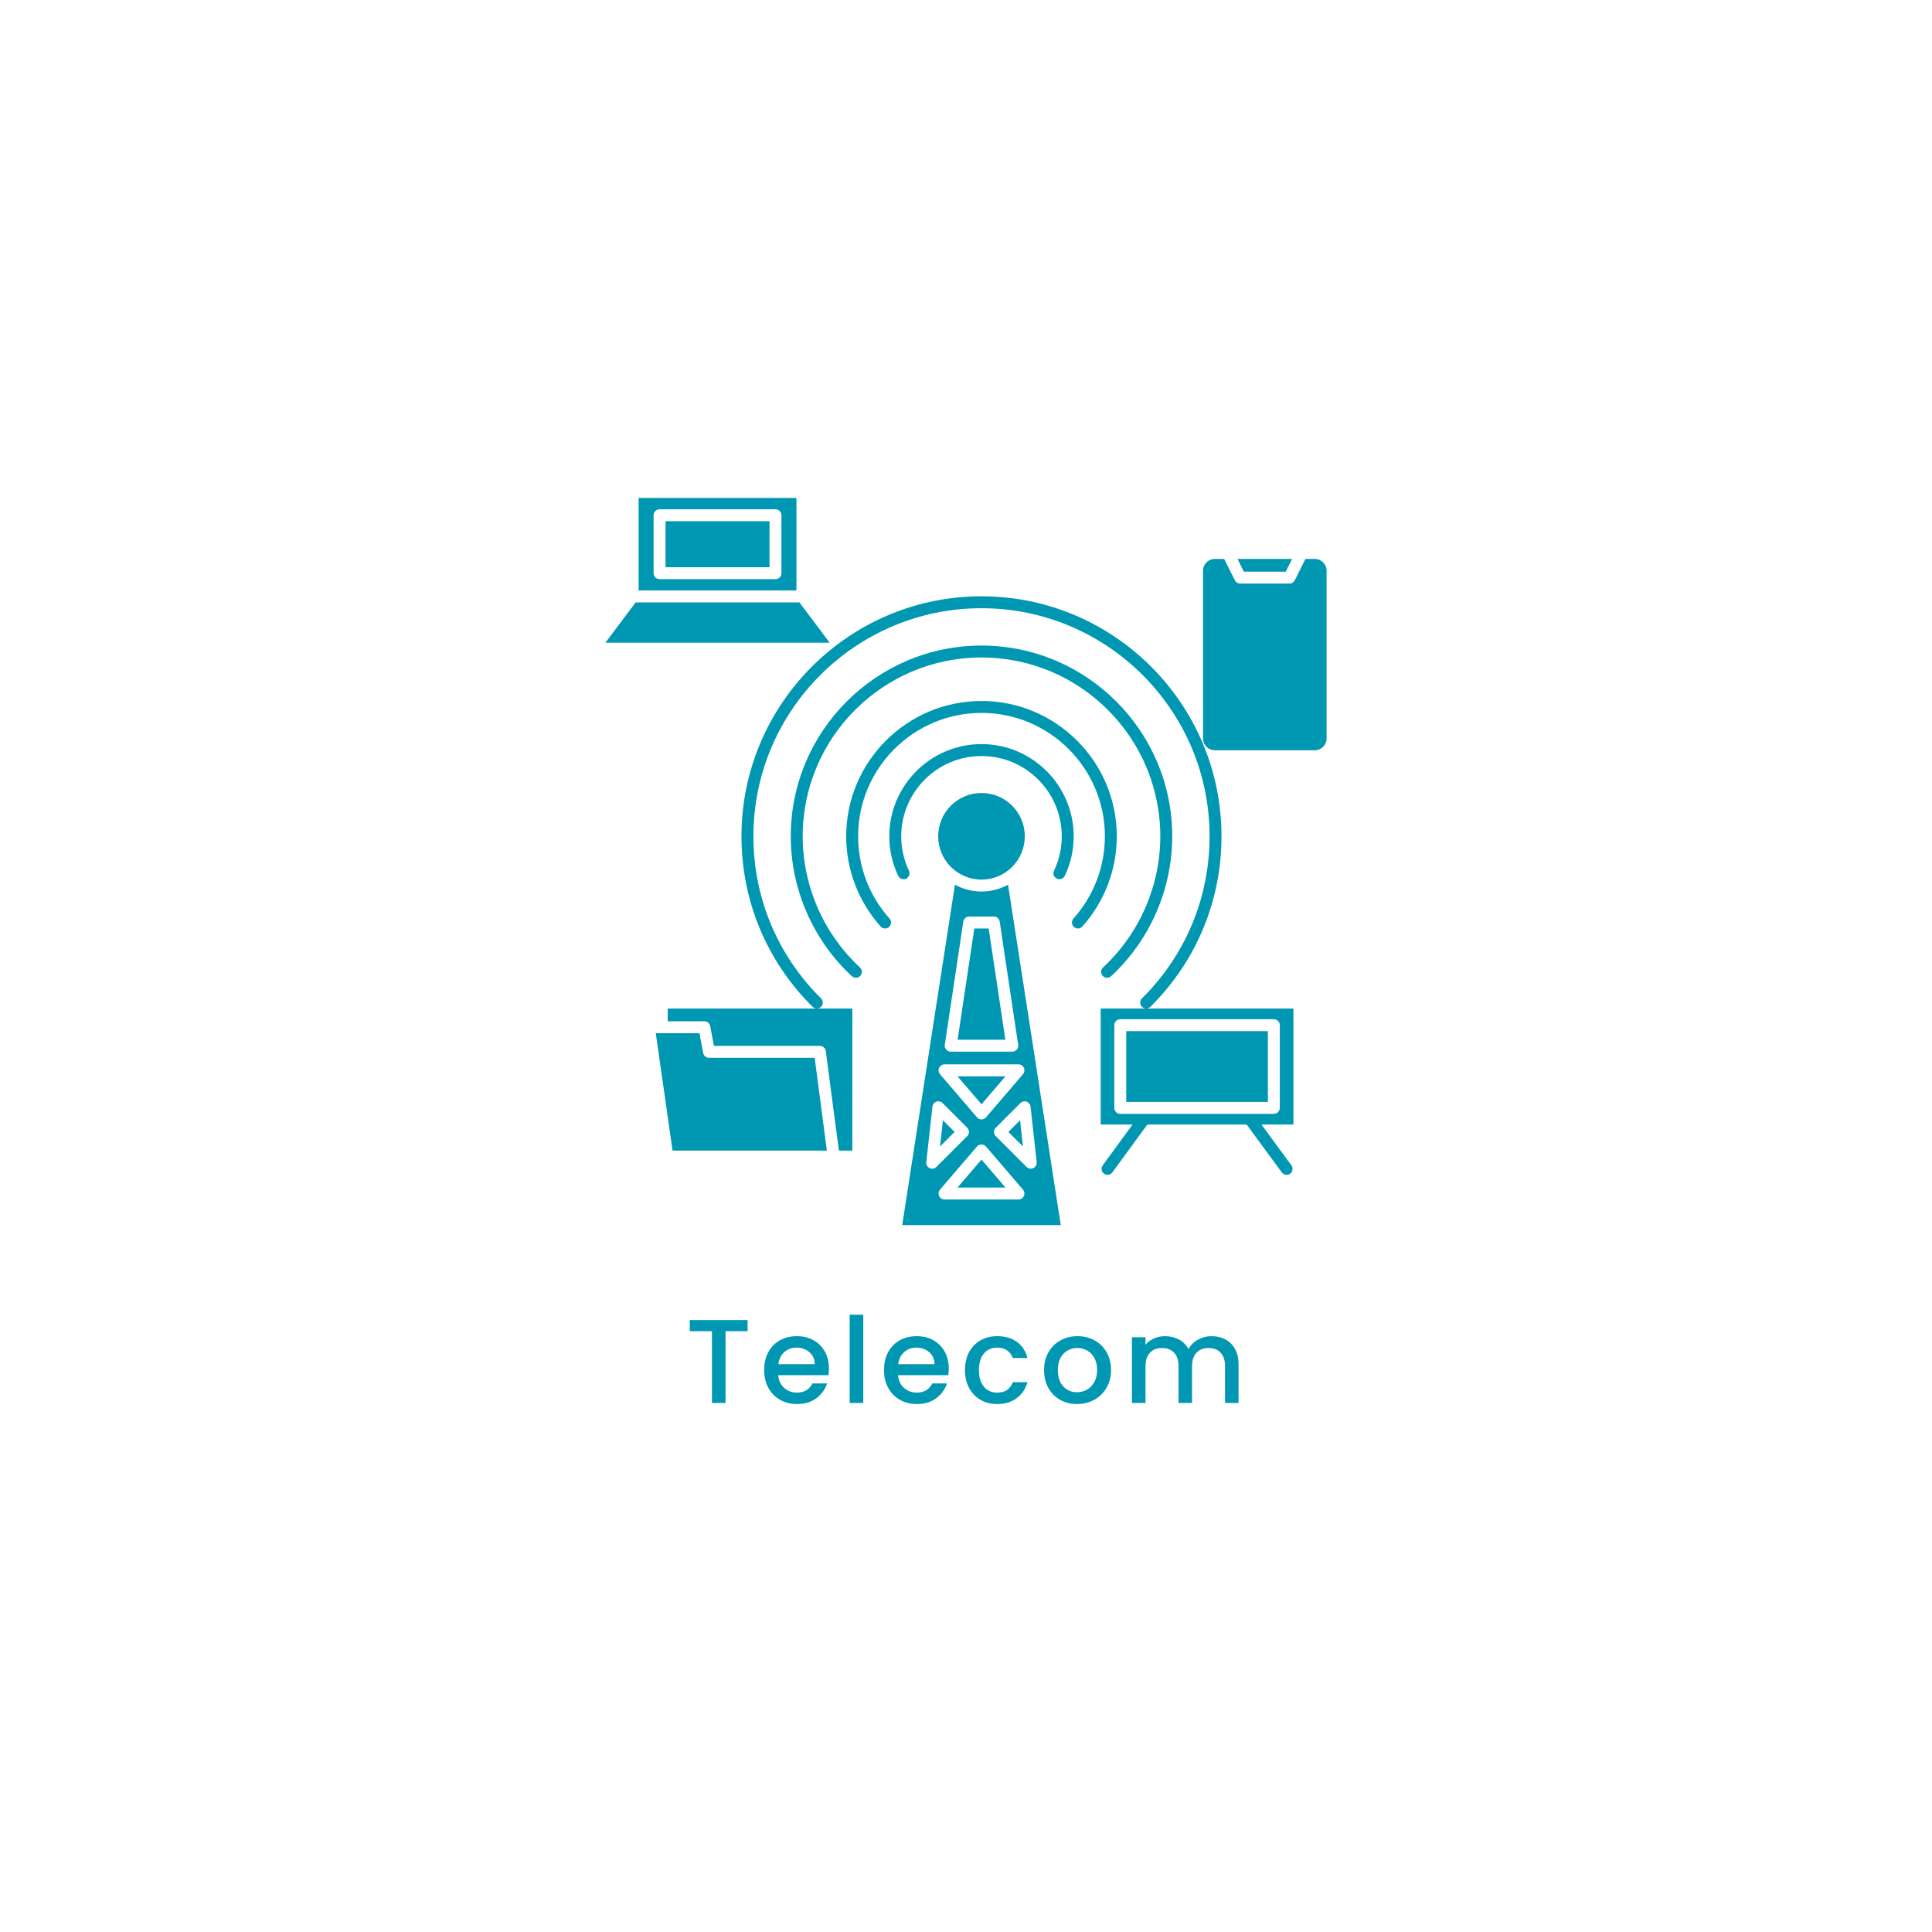 <svg xmlns="http://www.w3.org/2000/svg" xmlns:xlink="http://www.w3.org/1999/xlink" width="1080" viewBox="0 0 810 810" height="1080" preserveAspectRatio="xMidYMid meet"><defs><g></g><clipPath id="1431f329b7"><path d="M 378 370 L 445 370 L 445 513.93 L 378 513.93 Z M 378 370 " clip-rule="nonzero"></path></clipPath><clipPath id="bb3a6bd788"><path d="M 504 234 L 556.062 234 L 556.062 315 L 504 315 Z M 504 234 " clip-rule="nonzero"></path></clipPath><clipPath id="071aef48ac"><path d="M 253.812 252 L 348 252 L 348 270 L 253.812 270 Z M 253.812 252 " clip-rule="nonzero"></path></clipPath><clipPath id="39f5c4b91d"><path d="M 267 208.68 L 334 208.68 L 334 248 L 267 248 Z M 267 208.68 " clip-rule="nonzero"></path></clipPath></defs><path fill="#0097b2" d="M 411.496 311.969 C 390.184 311.969 372.844 329.305 372.844 350.621 C 372.844 356.414 374.098 361.988 376.566 367.184 C 376.992 368.086 377.891 368.613 378.824 368.613 C 379.184 368.613 379.551 368.535 379.895 368.371 C 381.145 367.777 381.672 366.285 381.082 365.039 C 378.934 360.52 377.844 355.668 377.844 350.621 C 377.844 332.062 392.941 316.969 411.496 316.969 C 430.055 316.969 445.148 332.062 445.148 350.621 C 445.148 355.672 444.062 360.52 441.91 365.039 C 441.32 366.289 441.848 367.781 443.098 368.371 C 444.34 368.957 445.832 368.434 446.426 367.188 C 448.895 361.988 450.148 356.414 450.148 350.621 C 450.145 329.305 432.805 311.969 411.496 311.969 Z M 411.496 311.969 " fill-opacity="1" fill-rule="nonzero"></path><path fill="#0097b2" d="M 411.496 293.891 C 380.215 293.891 354.77 319.34 354.77 350.617 C 354.77 364.598 359.898 378.031 369.215 388.438 C 369.711 388.988 370.395 389.27 371.082 389.27 C 371.672 389.27 372.27 389.059 372.746 388.629 C 373.777 387.711 373.863 386.129 372.941 385.102 C 364.449 375.613 359.77 363.367 359.77 350.617 C 359.77 322.094 382.977 298.891 411.496 298.891 C 440.02 298.891 463.227 322.094 463.227 350.617 C 463.227 363.367 458.547 375.613 450.055 385.102 C 449.133 386.129 449.223 387.711 450.25 388.629 C 451.277 389.551 452.855 389.461 453.777 388.438 C 463.094 378.031 468.219 364.598 468.219 350.617 C 468.219 319.34 442.773 293.891 411.496 293.891 Z M 411.496 293.891 " fill-opacity="1" fill-rule="nonzero"></path><path fill="#0097b2" d="M 336.527 350.621 C 336.527 309.281 370.16 275.652 411.496 275.652 C 452.832 275.652 486.461 309.281 486.461 350.621 C 486.461 371.41 477.715 391.453 462.461 405.594 C 461.449 406.535 461.391 408.117 462.332 409.125 C 462.824 409.66 463.492 409.926 464.16 409.926 C 464.773 409.926 465.379 409.707 465.859 409.258 C 482.129 394.172 491.461 372.797 491.461 350.621 C 491.461 306.527 455.59 270.656 411.496 270.656 C 367.402 270.656 331.531 306.527 331.531 350.621 C 331.531 372.801 340.859 394.172 357.129 409.262 C 358.145 410.199 359.719 410.145 360.664 409.125 C 361.598 408.117 361.543 406.535 360.531 405.594 C 345.277 391.449 336.527 371.414 336.527 350.621 Z M 336.527 350.621 " fill-opacity="1" fill-rule="nonzero"></path><path fill="#0097b2" d="M 482.301 422.117 C 501.527 403.07 512.117 377.68 512.117 350.621 C 512.117 295.137 466.98 249.996 411.496 249.996 C 356.008 249.996 310.871 295.133 310.871 350.621 C 310.871 377.68 321.461 403.07 340.691 422.117 C 341.18 422.594 341.812 422.84 342.449 422.84 C 343.094 422.84 343.738 422.59 344.227 422.098 C 345.195 421.117 345.188 419.535 344.207 418.562 C 325.934 400.469 315.871 376.34 315.871 350.621 C 315.871 297.891 358.77 254.996 411.496 254.996 C 464.223 254.996 507.121 297.891 507.121 350.621 C 507.121 376.336 497.059 400.465 478.785 418.562 C 477.805 419.535 477.797 421.117 478.77 422.098 C 479.254 422.59 479.891 422.836 480.531 422.84 L 461.469 422.84 L 461.469 471.469 L 474.832 471.469 L 462.316 488.582 C 461.5 489.695 461.742 491.262 462.859 492.074 C 463.301 492.398 463.82 492.555 464.328 492.555 C 465.098 492.555 465.859 492.199 466.348 491.531 L 480.953 471.57 C 480.973 471.539 480.977 471.5 480.996 471.469 L 522.672 471.469 L 537.398 491.535 C 537.891 492.203 538.648 492.555 539.418 492.555 C 539.93 492.555 540.449 492.398 540.895 492.074 C 542.004 491.254 542.246 489.691 541.43 488.578 L 528.871 471.469 L 542.277 471.469 L 542.277 422.84 L 480.531 422.84 C 481.172 422.84 481.812 422.602 482.301 422.117 Z M 536.566 429.816 L 536.566 464.488 C 536.566 465.871 535.445 466.988 534.066 466.988 L 469.68 466.988 C 468.301 466.988 467.18 465.871 467.18 464.488 L 467.18 429.816 C 467.18 428.434 468.301 427.32 469.68 427.32 L 534.066 427.32 C 535.445 427.32 536.566 428.434 536.566 429.816 Z M 536.566 429.816 " fill-opacity="1" fill-rule="nonzero"></path><path fill="#0097b2" d="M 421.555 451.242 L 401.434 451.242 L 411.496 462.977 Z M 421.555 451.242 " fill-opacity="1" fill-rule="nonzero"></path><path fill="#0097b2" d="M 401.434 497.887 L 421.555 497.887 L 411.496 486.148 Z M 401.434 497.887 " fill-opacity="1" fill-rule="nonzero"></path><path fill="#0097b2" d="M 394.109 480.672 L 400.215 474.562 L 395.328 469.676 Z M 394.109 480.672 " fill-opacity="1" fill-rule="nonzero"></path><path fill="#0097b2" d="M 429.656 350.621 C 429.656 351.215 429.625 351.809 429.566 352.398 C 429.508 352.992 429.422 353.578 429.305 354.164 C 429.191 354.746 429.047 355.32 428.871 355.891 C 428.699 356.461 428.5 357.02 428.273 357.57 C 428.043 358.117 427.789 358.656 427.512 359.18 C 427.23 359.703 426.926 360.215 426.594 360.707 C 426.266 361.203 425.91 361.68 425.531 362.141 C 425.156 362.602 424.758 363.039 424.336 363.461 C 423.914 363.883 423.477 364.281 423.016 364.656 C 422.555 365.035 422.078 365.387 421.586 365.719 C 421.09 366.051 420.578 366.355 420.055 366.637 C 419.531 366.914 418.992 367.168 418.445 367.398 C 417.895 367.625 417.336 367.824 416.766 367.996 C 416.199 368.168 415.621 368.312 415.039 368.43 C 414.453 368.547 413.867 368.633 413.273 368.691 C 412.684 368.75 412.09 368.777 411.496 368.777 C 410.898 368.777 410.309 368.75 409.715 368.691 C 409.125 368.633 408.535 368.547 407.953 368.43 C 407.367 368.312 406.793 368.168 406.223 367.996 C 405.656 367.824 405.094 367.625 404.547 367.398 C 403.996 367.168 403.461 366.914 402.934 366.637 C 402.41 366.355 401.902 366.051 401.406 365.719 C 400.91 365.387 400.434 365.035 399.977 364.656 C 399.516 364.281 399.074 363.883 398.656 363.461 C 398.234 363.039 397.836 362.602 397.457 362.141 C 397.082 361.68 396.727 361.203 396.395 360.707 C 396.066 360.215 395.762 359.703 395.48 359.18 C 395.199 358.656 394.945 358.117 394.719 357.57 C 394.492 357.02 394.289 356.461 394.117 355.891 C 393.945 355.32 393.801 354.746 393.684 354.164 C 393.57 353.578 393.48 352.992 393.422 352.398 C 393.363 351.809 393.336 351.215 393.336 350.621 C 393.336 350.023 393.363 349.43 393.422 348.84 C 393.48 348.246 393.57 347.66 393.684 347.078 C 393.801 346.492 393.945 345.918 394.117 345.348 C 394.289 344.777 394.492 344.219 394.719 343.672 C 394.945 343.121 395.199 342.582 395.48 342.059 C 395.762 341.535 396.066 341.023 396.395 340.531 C 396.727 340.035 397.082 339.559 397.457 339.098 C 397.836 338.641 398.234 338.199 398.656 337.777 C 399.074 337.359 399.516 336.961 399.977 336.582 C 400.434 336.203 400.91 335.852 401.406 335.52 C 401.902 335.191 402.41 334.887 402.934 334.605 C 403.461 334.324 403.996 334.07 404.547 333.844 C 405.094 333.613 405.656 333.414 406.223 333.242 C 406.793 333.07 407.367 332.926 407.953 332.809 C 408.535 332.691 409.125 332.605 409.715 332.547 C 410.309 332.488 410.898 332.461 411.496 332.461 C 412.09 332.461 412.684 332.488 413.273 332.547 C 413.867 332.605 414.453 332.691 415.039 332.809 C 415.621 332.926 416.199 333.07 416.766 333.242 C 417.336 333.414 417.895 333.613 418.445 333.844 C 418.992 334.07 419.531 334.324 420.055 334.605 C 420.578 334.883 421.09 335.191 421.582 335.52 C 422.078 335.852 422.555 336.203 423.016 336.582 C 423.477 336.961 423.914 337.359 424.336 337.777 C 424.758 338.199 425.156 338.641 425.531 339.098 C 425.91 339.559 426.266 340.035 426.594 340.531 C 426.926 341.023 427.23 341.535 427.512 342.059 C 427.789 342.582 428.043 343.121 428.273 343.672 C 428.5 344.219 428.699 344.777 428.871 345.348 C 429.047 345.918 429.191 346.492 429.305 347.078 C 429.422 347.66 429.508 348.246 429.566 348.84 C 429.625 349.43 429.656 350.023 429.656 350.621 Z M 429.656 350.621 " fill-opacity="1" fill-rule="nonzero"></path><path fill="#0097b2" d="M 408.484 389.27 L 401.484 435.914 L 421.504 435.914 L 414.508 389.27 Z M 408.484 389.27 " fill-opacity="1" fill-rule="nonzero"></path><path fill="#0097b2" d="M 422.773 474.562 L 428.883 480.672 L 427.66 469.676 Z M 422.773 474.562 " fill-opacity="1" fill-rule="nonzero"></path><g clip-path="url(#1431f329b7)"><path fill="#0097b2" d="M 411.496 373.773 C 407.461 373.773 403.672 372.734 400.367 370.914 L 378.258 513.629 L 444.73 513.629 L 422.625 370.914 C 419.32 372.734 415.527 373.773 411.496 373.773 Z M 390.836 489.973 C 390.473 489.973 390.102 489.895 389.754 489.727 C 388.797 489.266 388.234 488.25 388.352 487.195 L 390.934 463.957 C 391.039 463.004 391.684 462.191 392.59 461.875 C 393.5 461.562 394.504 461.789 395.184 462.465 L 405.512 472.793 C 405.984 473.262 406.246 473.895 406.246 474.559 C 406.246 475.227 405.984 475.859 405.512 476.328 L 392.602 489.238 C 392.125 489.723 391.488 489.973 390.836 489.973 Z M 429.258 501.43 C 428.848 502.316 427.961 502.887 426.984 502.887 L 396 502.887 C 395.023 502.887 394.141 502.316 393.73 501.43 C 393.324 500.547 393.469 499.5 394.102 498.762 L 409.598 480.688 C 410.547 479.582 412.441 479.582 413.391 480.688 L 428.887 498.762 C 429.52 499.5 429.668 500.547 429.258 501.43 Z M 430.398 461.879 C 431.305 462.195 431.949 463.004 432.055 463.961 L 434.637 487.199 C 434.754 488.254 434.191 489.27 433.234 489.73 C 432.891 489.895 432.52 489.977 432.152 489.977 C 431.504 489.977 430.863 489.723 430.383 489.242 L 417.473 476.332 C 417.004 475.863 416.742 475.23 416.742 474.566 C 416.742 473.902 417.004 473.266 417.473 472.797 L 427.801 462.469 C 428.484 461.789 429.488 461.562 430.398 461.879 Z M 429.258 447.695 C 429.664 448.582 429.516 449.625 428.887 450.367 L 413.391 468.441 C 412.918 468.996 412.227 469.316 411.496 469.316 C 410.766 469.316 410.074 468.996 409.598 468.441 L 394.105 450.367 C 393.469 449.625 393.324 448.582 393.734 447.695 C 394.145 446.812 395.027 446.242 396.004 446.242 L 426.992 446.242 C 427.961 446.242 428.852 446.812 429.258 447.695 Z M 426.297 440.047 C 425.824 440.598 425.133 440.914 424.406 440.914 L 398.582 440.914 C 397.855 440.914 397.164 440.598 396.688 440.047 C 396.215 439.492 396.004 438.762 396.113 438.043 L 403.859 386.398 C 404.039 385.176 405.094 384.27 406.328 384.27 L 416.656 384.27 C 417.895 384.27 418.945 385.176 419.129 386.398 L 426.875 438.043 C 426.984 438.762 426.773 439.492 426.297 440.047 Z M 426.297 440.047 " fill-opacity="1" fill-rule="nonzero"></path></g><path fill="#0097b2" d="M 539.059 239.664 L 541.727 234.336 L 518.824 234.336 L 521.492 239.664 Z M 539.059 239.664 " fill-opacity="1" fill-rule="nonzero"></path><g clip-path="url(#bb3a6bd788)"><path fill="#0097b2" d="M 551.223 234.336 L 547.312 234.336 L 542.84 243.281 C 542.418 244.129 541.551 244.664 540.602 244.664 L 519.949 244.664 C 519 244.664 518.137 244.129 517.711 243.281 L 513.238 234.336 L 509.328 234.336 C 506.594 234.336 504.371 236.562 504.371 239.293 L 504.371 309.594 C 504.371 312.328 506.594 314.551 509.328 314.551 L 551.223 314.551 C 553.957 314.551 556.18 312.328 556.18 309.594 L 556.18 239.297 C 556.18 236.562 553.957 234.336 551.223 234.336 Z M 551.223 234.336 " fill-opacity="1" fill-rule="nonzero"></path></g><path fill="#0097b2" d="M 279.031 218.516 L 322.621 218.516 L 322.621 237.812 L 279.031 237.812 Z M 279.031 218.516 " fill-opacity="1" fill-rule="nonzero"></path><g clip-path="url(#071aef48ac)"><path fill="#0097b2" d="M 347.836 269.461 L 335.16 252.559 L 266.488 252.559 L 253.812 269.461 Z M 347.836 269.461 " fill-opacity="1" fill-rule="nonzero"></path></g><g clip-path="url(#39f5c4b91d)"><path fill="#0097b2" d="M 333.91 208.766 L 267.738 208.766 L 267.738 247.562 L 333.91 247.562 Z M 327.617 240.312 C 327.617 241.691 326.496 242.809 325.117 242.809 L 276.531 242.809 C 275.152 242.809 274.031 241.691 274.031 240.312 L 274.031 216.016 C 274.031 214.633 275.152 213.516 276.531 213.516 L 325.117 213.516 C 326.496 213.516 327.617 214.633 327.617 216.016 Z M 327.617 240.312 " fill-opacity="1" fill-rule="nonzero"></path></g><path fill="#0097b2" d="M 472.18 432.316 L 531.566 432.316 L 531.566 461.992 L 472.18 461.992 Z M 472.18 432.316 " fill-opacity="1" fill-rule="nonzero"></path><path fill="#0097b2" d="M 297.262 443.496 C 296.062 443.496 295.031 442.645 294.809 441.465 L 293.227 433.164 L 274.934 433.164 L 281.969 482.395 L 346.672 482.395 L 341.551 443.496 Z M 297.262 443.496 " fill-opacity="1" fill-rule="nonzero"></path><path fill="#0097b2" d="M 279.941 428.168 L 295.297 428.168 C 296.496 428.168 297.527 429.02 297.75 430.199 L 299.328 438.5 L 343.738 438.5 C 344.996 438.5 346.055 439.43 346.215 440.672 L 351.707 482.395 L 357.348 482.395 L 357.348 422.84 L 279.941 422.84 Z M 279.941 428.168 " fill-opacity="1" fill-rule="nonzero"></path><g fill="#0097b2" fill-opacity="1"><g transform="translate(287.237, 588.199)"><g><path d="M 26.203 -34.75 L 26.203 -30.094 L 16.953 -30.094 L 16.953 0 L 11.25 0 L 11.25 -30.094 L 1.953 -30.094 L 1.953 -34.75 Z M 26.203 -34.75 "></path></g></g></g><g fill="#0097b2" fill-opacity="1"><g transform="translate(318.532, 588.199)"><g><path d="M 29 -14.453 C 29 -13.422 28.93 -12.488 28.797 -11.656 L 7.75 -11.656 C 7.914 -9.445 8.734 -7.676 10.203 -6.344 C 11.672 -5.008 13.469 -4.344 15.594 -4.344 C 18.664 -4.344 20.832 -5.629 22.094 -8.203 L 28.25 -8.203 C 27.414 -5.672 25.906 -3.594 23.719 -1.969 C 21.539 -0.352 18.832 0.453 15.594 0.453 C 12.969 0.453 10.613 -0.133 8.531 -1.312 C 6.445 -2.5 4.812 -4.164 3.625 -6.312 C 2.438 -8.469 1.844 -10.961 1.844 -13.797 C 1.844 -16.629 2.414 -19.117 3.562 -21.266 C 4.719 -23.422 6.336 -25.082 8.422 -26.25 C 10.504 -27.414 12.895 -28 15.594 -28 C 18.195 -28 20.516 -27.43 22.547 -26.297 C 24.578 -25.16 26.16 -23.566 27.297 -21.516 C 28.43 -19.473 29 -17.117 29 -14.453 Z M 23.047 -16.25 C 23.016 -18.352 22.266 -20.035 20.797 -21.297 C 19.328 -22.566 17.508 -23.203 15.344 -23.203 C 13.383 -23.203 11.703 -22.578 10.297 -21.328 C 8.898 -20.078 8.066 -18.383 7.797 -16.25 Z M 23.047 -16.25 "></path></g></g></g><g fill="#0097b2" fill-opacity="1"><g transform="translate(352.477, 588.199)"><g><path d="M 9.453 -37 L 9.453 0 L 3.75 0 L 3.75 -37 Z M 9.453 -37 "></path></g></g></g><g fill="#0097b2" fill-opacity="1"><g transform="translate(368.775, 588.199)"><g><path d="M 29 -14.453 C 29 -13.422 28.93 -12.488 28.797 -11.656 L 7.75 -11.656 C 7.914 -9.445 8.734 -7.676 10.203 -6.344 C 11.672 -5.008 13.469 -4.344 15.594 -4.344 C 18.664 -4.344 20.832 -5.629 22.094 -8.203 L 28.25 -8.203 C 27.414 -5.672 25.906 -3.594 23.719 -1.969 C 21.539 -0.352 18.832 0.453 15.594 0.453 C 12.969 0.453 10.613 -0.133 8.531 -1.312 C 6.445 -2.5 4.812 -4.164 3.625 -6.312 C 2.438 -8.469 1.844 -10.961 1.844 -13.797 C 1.844 -16.629 2.414 -19.117 3.562 -21.266 C 4.719 -23.422 6.336 -25.082 8.422 -26.25 C 10.504 -27.414 12.895 -28 15.594 -28 C 18.195 -28 20.516 -27.43 22.547 -26.297 C 24.578 -25.16 26.16 -23.566 27.297 -21.516 C 28.43 -19.473 29 -17.117 29 -14.453 Z M 23.047 -16.25 C 23.016 -18.352 22.266 -20.035 20.797 -21.297 C 19.328 -22.566 17.508 -23.203 15.344 -23.203 C 13.383 -23.203 11.703 -22.578 10.297 -21.328 C 8.898 -20.078 8.066 -18.383 7.797 -16.25 Z M 23.047 -16.25 "></path></g></g></g><g fill="#0097b2" fill-opacity="1"><g transform="translate(402.721, 588.199)"><g><path d="M 1.844 -13.797 C 1.844 -16.629 2.414 -19.117 3.562 -21.266 C 4.719 -23.422 6.312 -25.082 8.344 -26.25 C 10.383 -27.414 12.719 -28 15.344 -28 C 18.676 -28 21.438 -27.207 23.625 -25.625 C 25.812 -24.039 27.285 -21.781 28.047 -18.844 L 21.906 -18.844 C 21.406 -20.219 20.602 -21.285 19.5 -22.047 C 18.395 -22.816 17.008 -23.203 15.344 -23.203 C 13.008 -23.203 11.148 -22.375 9.766 -20.719 C 8.391 -19.07 7.703 -16.766 7.703 -13.797 C 7.703 -10.828 8.391 -8.508 9.766 -6.844 C 11.148 -5.176 13.008 -4.344 15.344 -4.344 C 18.645 -4.344 20.832 -5.797 21.906 -8.703 L 28.047 -8.703 C 27.242 -5.898 25.742 -3.672 23.547 -2.016 C 21.348 -0.367 18.613 0.453 15.344 0.453 C 12.719 0.453 10.383 -0.133 8.344 -1.312 C 6.312 -2.5 4.719 -4.164 3.562 -6.312 C 2.414 -8.469 1.844 -10.961 1.844 -13.797 Z M 1.844 -13.797 "></path></g></g></g><g fill="#0097b2" fill-opacity="1"><g transform="translate(435.816, 588.199)"><g><path d="M 15.703 0.453 C 13.098 0.453 10.742 -0.133 8.641 -1.312 C 6.547 -2.5 4.898 -4.164 3.703 -6.312 C 2.504 -8.469 1.906 -10.961 1.906 -13.797 C 1.906 -16.598 2.52 -19.082 3.75 -21.25 C 4.977 -23.414 6.66 -25.082 8.797 -26.25 C 10.93 -27.414 13.316 -28 15.953 -28 C 18.586 -28 20.969 -27.414 23.094 -26.25 C 25.227 -25.082 26.91 -23.414 28.141 -21.25 C 29.379 -19.082 30 -16.598 30 -13.797 C 30 -10.992 29.363 -8.508 28.094 -6.344 C 26.832 -4.176 25.109 -2.5 22.922 -1.312 C 20.742 -0.133 18.336 0.453 15.703 0.453 Z M 15.703 -4.5 C 17.172 -4.5 18.547 -4.848 19.828 -5.547 C 21.109 -6.242 22.148 -7.289 22.953 -8.688 C 23.754 -10.094 24.156 -11.797 24.156 -13.797 C 24.156 -15.797 23.77 -17.488 23 -18.875 C 22.227 -20.258 21.207 -21.301 19.938 -22 C 18.676 -22.695 17.312 -23.047 15.844 -23.047 C 14.383 -23.047 13.031 -22.695 11.781 -22 C 10.531 -21.301 9.535 -20.258 8.797 -18.875 C 8.066 -17.488 7.703 -15.797 7.703 -13.797 C 7.703 -10.828 8.457 -8.535 9.969 -6.922 C 11.488 -5.305 13.398 -4.5 15.703 -4.5 Z M 15.703 -4.5 "></path></g></g></g><g fill="#0097b2" fill-opacity="1"><g transform="translate(470.811, 588.199)"><g><path d="M 37.094 -28 C 39.258 -28 41.203 -27.547 42.922 -26.641 C 44.641 -25.742 45.988 -24.41 46.969 -22.641 C 47.957 -20.879 48.453 -18.75 48.453 -16.25 L 48.453 0 L 42.797 0 L 42.797 -15.406 C 42.797 -17.863 42.176 -19.75 40.938 -21.062 C 39.707 -22.383 38.031 -23.047 35.906 -23.047 C 33.77 -23.047 32.078 -22.383 30.828 -21.062 C 29.578 -19.75 28.953 -17.863 28.953 -15.406 L 28.953 0 L 23.297 0 L 23.297 -15.406 C 23.297 -17.863 22.676 -19.75 21.438 -21.062 C 20.207 -22.383 18.531 -23.047 16.406 -23.047 C 14.27 -23.047 12.578 -22.383 11.328 -21.062 C 10.078 -19.75 9.453 -17.863 9.453 -15.406 L 9.453 0 L 3.75 0 L 3.75 -27.547 L 9.453 -27.547 L 9.453 -24.406 C 10.379 -25.531 11.562 -26.41 13 -27.047 C 14.438 -27.68 15.969 -28 17.594 -28 C 19.801 -28 21.77 -27.531 23.5 -26.594 C 25.227 -25.664 26.562 -24.316 27.5 -22.547 C 28.332 -24.211 29.629 -25.535 31.391 -26.516 C 33.16 -27.504 35.062 -28 37.094 -28 Z M 37.094 -28 "></path></g></g></g></svg>